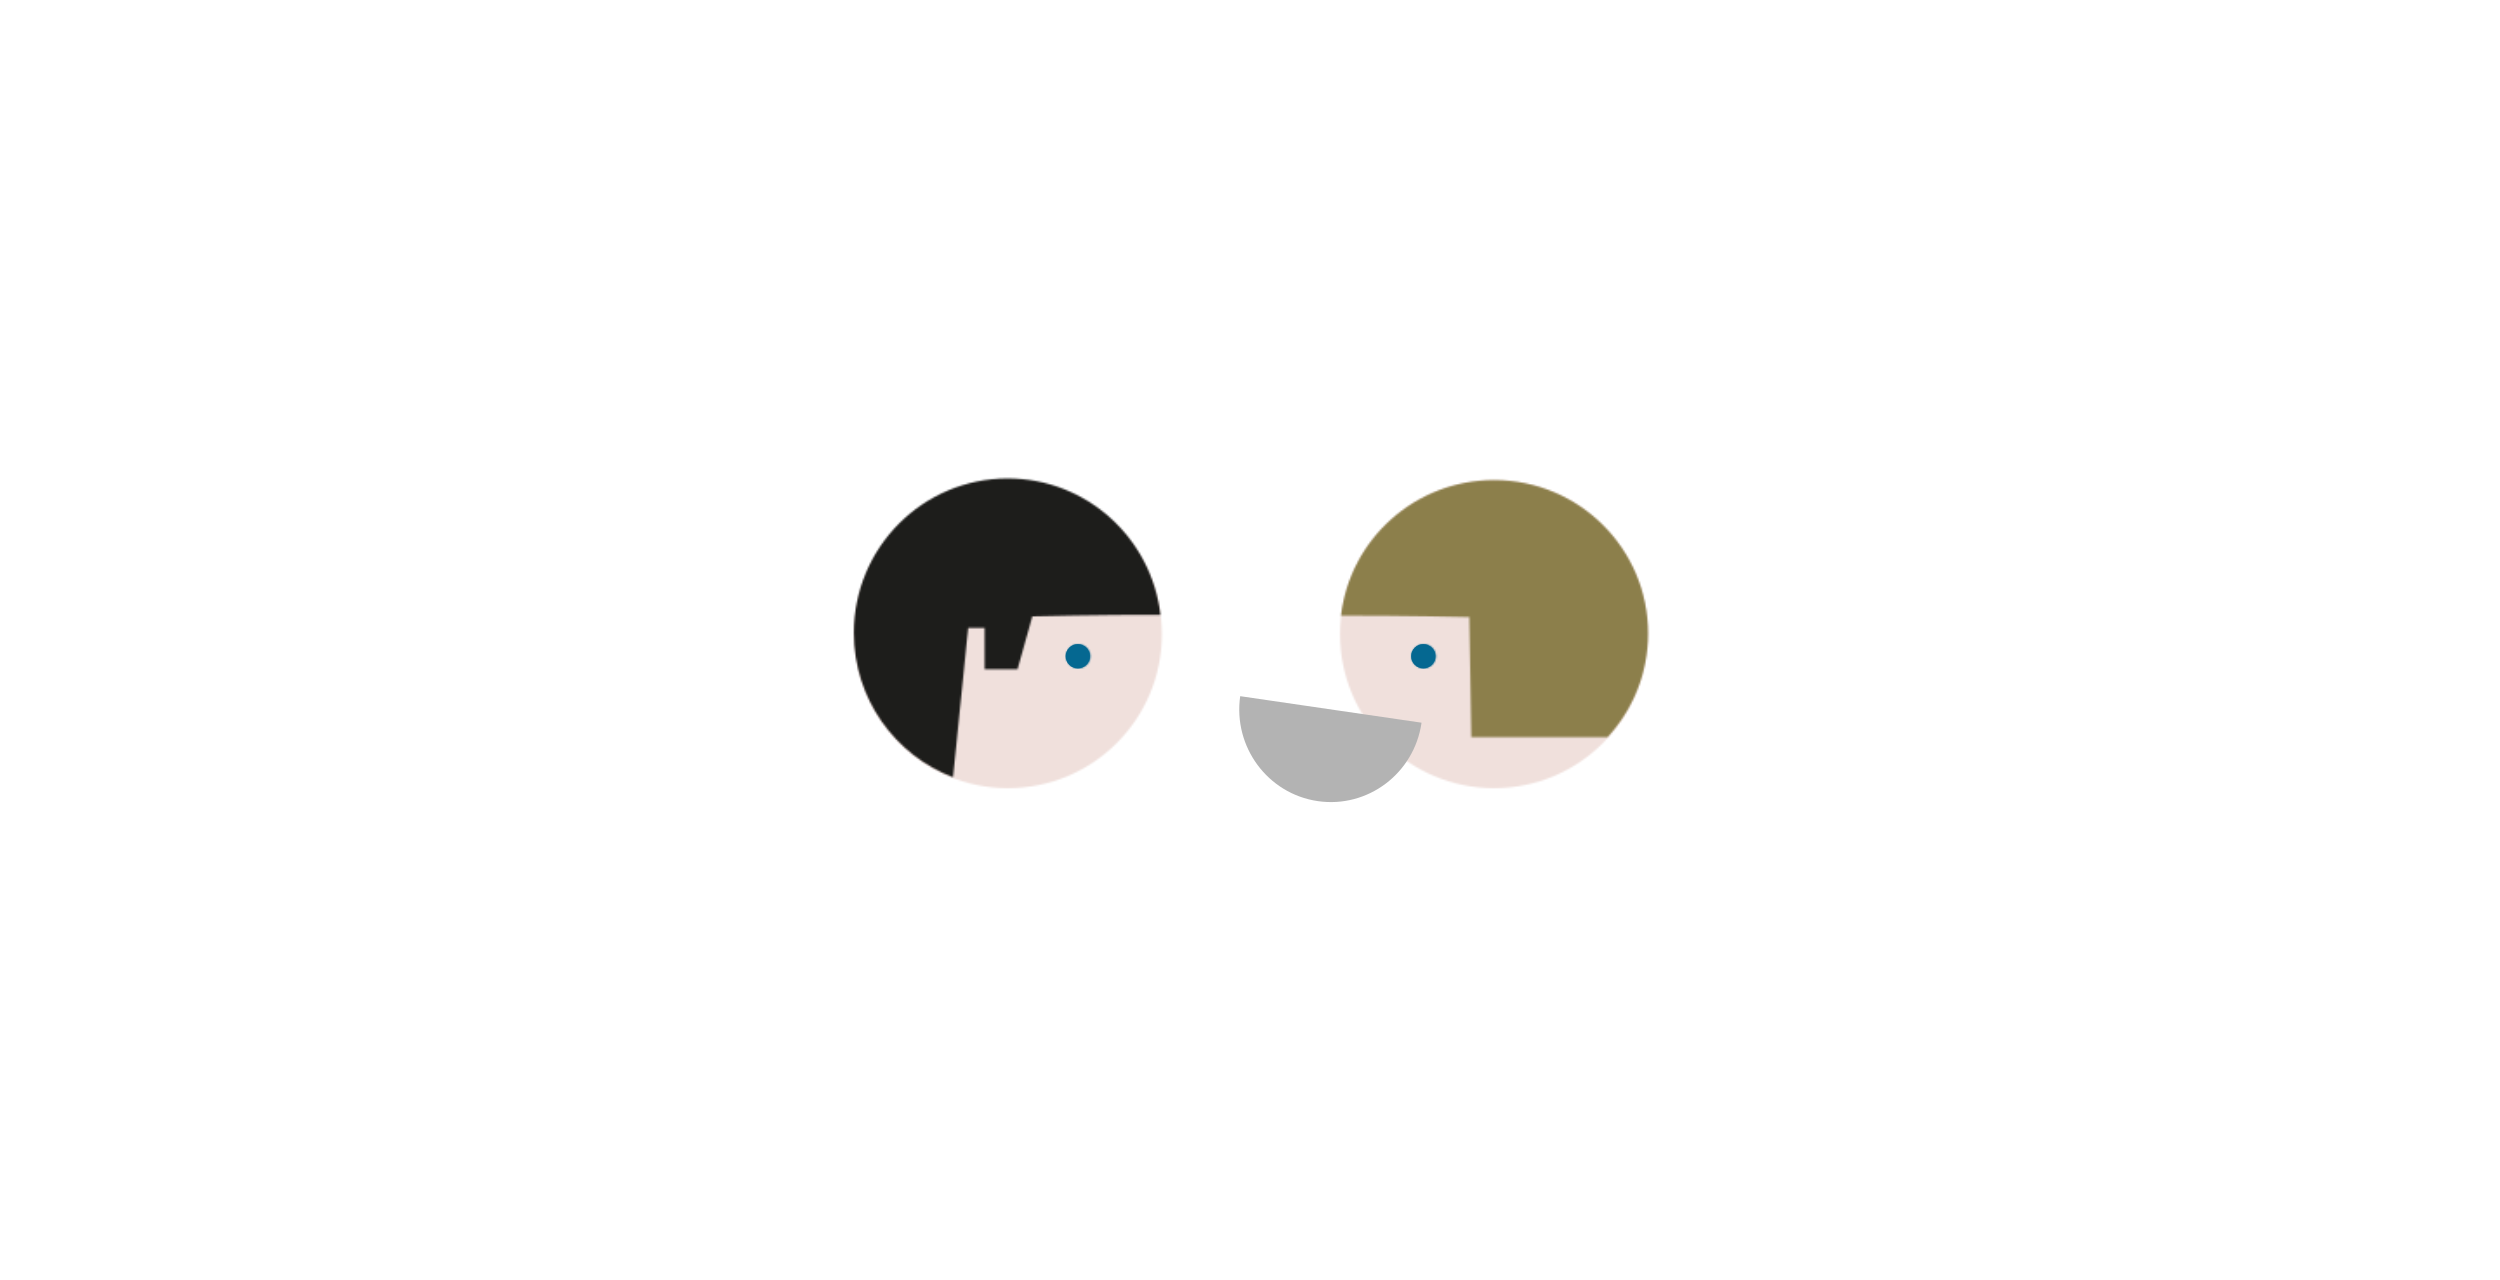 <?xml version="1.0" encoding="UTF-8"?> <svg xmlns="http://www.w3.org/2000/svg" xmlns:xlink="http://www.w3.org/1999/xlink" height="737" viewBox="0 0 1440 737" width="1440"><mask id="a" fill="#fff"><path d="m.031 89.269c0 48.995 39.72 88.702 88.705 88.702 48.988 0 88.705-39.708 88.705-88.702 0-48.988-39.717-88.695-88.705-88.695-48.985 0-88.705 39.708-88.705 88.695z" fill="#fff" fill-rule="evenodd"></path></mask><mask id="b" fill="#fff"><path d="m.05 89.269c0 48.995 39.72 88.702 88.707 88.702 48.985 0 88.702-39.708 88.702-88.702 0-48.988-39.717-88.695-88.702-88.695-48.988 0-88.707 39.708-88.707 88.695z" fill="#fff" fill-rule="evenodd"></path></mask><mask id="c" fill="#fff"><path d="m.647 78.598c33.805-.12 73.867.832 73.867.832l1.146 69.194h78.414c14.516-15.725 23.378-36.703 23.378-59.745 0-48.782-39.708-88.316-88.693-88.316-45.497 0-82.996 34.099-88.112 78.035z" fill="#fff" fill-rule="evenodd"></path></mask><mask id="d" fill="#fff"><path d="m.176 7c0 3.864 3.168 6.998 7.071 6.998 3.901 0 7.071-3.134 7.071-6.998 0-3.864-3.17-7-7.071-7-3.903 0-7.071 3.136-7.071 7z" fill="#fff" fill-rule="evenodd"></path></mask><mask id="e" fill="#fff"><path d="m.04 89.518c0 37.993 23.722 70.425 57.103 83.171l8.724-86.027h9.477v23.788h18.956l8.533-30.447s40.008-.959 73.761-.838c-5.106-44.25-42.555-78.593-87.983-78.593-48.919 0-88.571 39.816-88.571 88.947z" fill="#fff" fill-rule="evenodd"></path></mask><mask id="f" fill="#fff"><path d="m.176 7c0 3.864 3.168 6.998 7.071 6.998 3.903 0 7.071-3.134 7.071-6.998 0-3.864-3.168-7-7.071-7-3.903 0-7.071 3.136-7.071 7z" fill="#fff" fill-rule="evenodd"></path></mask><g fill="none" fill-rule="nonzero" transform="translate(491 275)"><path d="m-11.779 189.781h201.029v-201.016h-201.029z" fill="#f0e0dc" mask="url(#a)" transform="translate(.807 1)"></path><path d="m-11.76 189.783h201.028v-201.016h-201.028z" fill="#f0e0dc" mask="url(#b)" transform="translate(280.807 1)"></path><path d="m-58.378 181.331h268.077v-212.874h-268.077z" fill="#8c7f4b" mask="url(#c)" transform="translate(280.807 1)"></path><path d="m328.807 110c-3.864 0-7-3.136-7-7s3.136-7 7-7c3.862 0 7 3.136 7 7s-3.138 7-7 7" fill="#056891"></path><path d="m-11.61 25.667h37.715v-37.334h-37.715z" fill="#056891" mask="url(#d)" transform="translate(321.807 96)"></path><path d="m-32.161 204.391h267.7v-236.156h-267.7z" fill="#1d1d1b" mask="url(#e)" transform="translate(.807)"></path><path d="m129.807 110c3.862 0 7-3.136 7-7s-3.138-7-7-7c-3.864 0-7 3.136-7 7s3.136 7 7 7" fill="#056891"></path><path d="m-11.61 25.667h37.715v-37.334h-37.715z" fill="#056891" mask="url(#f)" transform="translate(122.807 96)"></path><path d="m327.807 141.275c-4.172 29.163-30.934 49.385-59.778 45.169-28.842-4.218-48.841-31.278-44.672-60.444z" fill="#b3b3b3"></path></g></svg> 